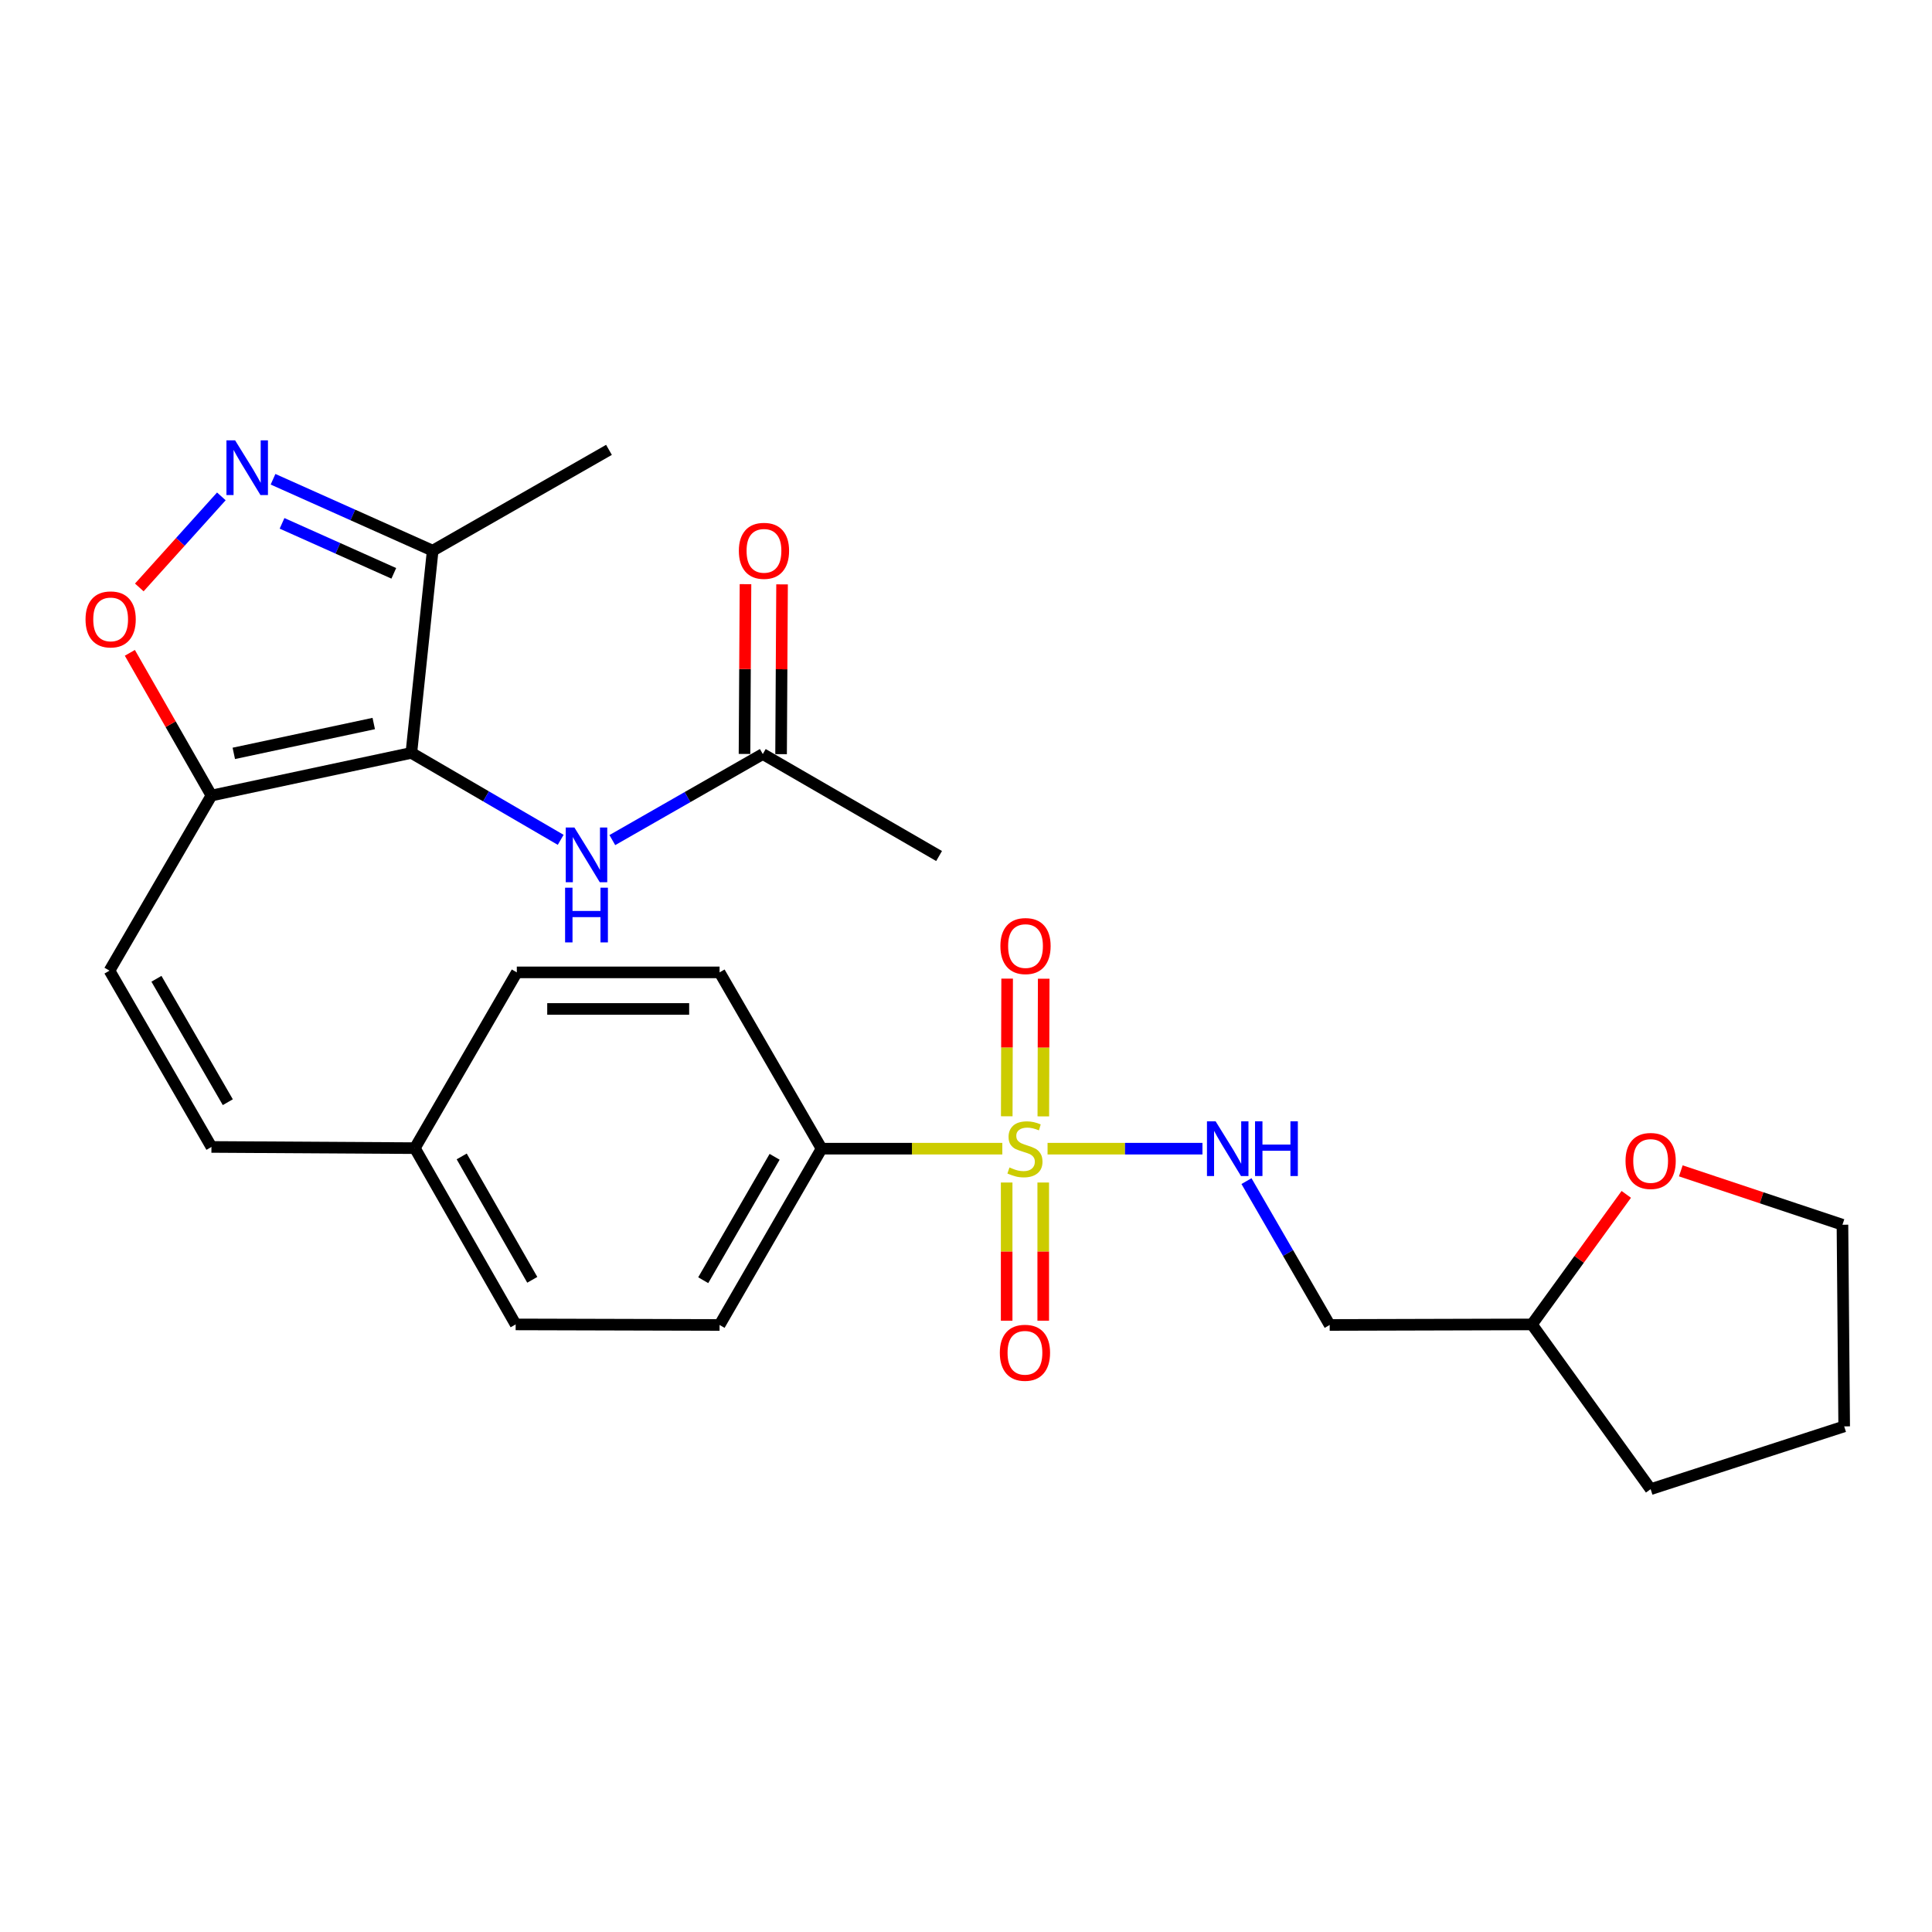 <?xml version='1.0' encoding='iso-8859-1'?>
<svg version='1.1' baseProfile='full'
              xmlns='http://www.w3.org/2000/svg'
                      xmlns:rdkit='http://www.rdkit.org/xml'
                      xmlns:xlink='http://www.w3.org/1999/xlink'
                  xml:space='preserve'
width='1000px' height='1000px' viewBox='0 0 1000 1000'>
<!-- END OF HEADER -->
<rect style='opacity:1.0;fill:#FFFFFF;stroke:none' width='1000' height='1000' x='0' y='0'> </rect>
<path class='bond-6' d='M 542.215,594.551 L 582.303,594.551' style='fill:none;fill-rule:evenodd;stroke:#CCCC00;stroke-width:6px;stroke-linecap:butt;stroke-linejoin:miter;stroke-opacity:1' />
<path class='bond-6' d='M 582.303,594.551 L 622.391,594.551' style='fill:none;fill-rule:evenodd;stroke:#0000FF;stroke-width:6px;stroke-linecap:butt;stroke-linejoin:miter;stroke-opacity:1' />
<path class='bond-8' d='M 518.799,594.551 L 472.021,594.551' style='fill:none;fill-rule:evenodd;stroke:#CCCC00;stroke-width:6px;stroke-linecap:butt;stroke-linejoin:miter;stroke-opacity:1' />
<path class='bond-8' d='M 472.021,594.551 L 425.244,594.551' style='fill:none;fill-rule:evenodd;stroke:#000000;stroke-width:6px;stroke-linecap:butt;stroke-linejoin:miter;stroke-opacity:1' />
<path class='bond-9' d='M 540.022,577.833 L 540.122,542.212' style='fill:none;fill-rule:evenodd;stroke:#CCCC00;stroke-width:6px;stroke-linecap:butt;stroke-linejoin:miter;stroke-opacity:1' />
<path class='bond-9' d='M 540.122,542.212 L 540.222,506.591' style='fill:none;fill-rule:evenodd;stroke:#FF0000;stroke-width:6px;stroke-linecap:butt;stroke-linejoin:miter;stroke-opacity:1' />
<path class='bond-9' d='M 521.093,577.78 L 521.193,542.159' style='fill:none;fill-rule:evenodd;stroke:#CCCC00;stroke-width:6px;stroke-linecap:butt;stroke-linejoin:miter;stroke-opacity:1' />
<path class='bond-9' d='M 521.193,542.159 L 521.293,506.538' style='fill:none;fill-rule:evenodd;stroke:#FF0000;stroke-width:6px;stroke-linecap:butt;stroke-linejoin:miter;stroke-opacity:1' />
<path class='bond-10' d='M 521.046,612.07 L 521.046,647.831' style='fill:none;fill-rule:evenodd;stroke:#CCCC00;stroke-width:6px;stroke-linecap:butt;stroke-linejoin:miter;stroke-opacity:1' />
<path class='bond-10' d='M 521.046,647.831 L 521.046,683.591' style='fill:none;fill-rule:evenodd;stroke:#FF0000;stroke-width:6px;stroke-linecap:butt;stroke-linejoin:miter;stroke-opacity:1' />
<path class='bond-10' d='M 539.975,612.07 L 539.975,647.831' style='fill:none;fill-rule:evenodd;stroke:#CCCC00;stroke-width:6px;stroke-linecap:butt;stroke-linejoin:miter;stroke-opacity:1' />
<path class='bond-10' d='M 539.975,647.831 L 539.975,683.591' style='fill:none;fill-rule:evenodd;stroke:#FF0000;stroke-width:6px;stroke-linecap:butt;stroke-linejoin:miter;stroke-opacity:1' />
<path class='bond-0' d='M 212.921,389.695 L 109.442,411.768' style='fill:none;fill-rule:evenodd;stroke:#000000;stroke-width:6px;stroke-linecap:butt;stroke-linejoin:miter;stroke-opacity:1' />
<path class='bond-0' d='M 193.45,374.493 L 121.015,389.945' style='fill:none;fill-rule:evenodd;stroke:#000000;stroke-width:6px;stroke-linecap:butt;stroke-linejoin:miter;stroke-opacity:1' />
<path class='bond-3' d='M 212.921,389.695 L 223.953,285.027' style='fill:none;fill-rule:evenodd;stroke:#000000;stroke-width:6px;stroke-linecap:butt;stroke-linejoin:miter;stroke-opacity:1' />
<path class='bond-5' d='M 212.921,389.695 L 251.565,412.195' style='fill:none;fill-rule:evenodd;stroke:#000000;stroke-width:6px;stroke-linecap:butt;stroke-linejoin:miter;stroke-opacity:1' />
<path class='bond-5' d='M 251.565,412.195 L 290.209,434.695' style='fill:none;fill-rule:evenodd;stroke:#0000FF;stroke-width:6px;stroke-linecap:butt;stroke-linejoin:miter;stroke-opacity:1' />
<path class='bond-1' d='M 109.442,411.768 L 56.671,502.408' style='fill:none;fill-rule:evenodd;stroke:#000000;stroke-width:6px;stroke-linecap:butt;stroke-linejoin:miter;stroke-opacity:1' />
<path class='bond-4' d='M 109.442,411.768 L 88.327,374.838' style='fill:none;fill-rule:evenodd;stroke:#000000;stroke-width:6px;stroke-linecap:butt;stroke-linejoin:miter;stroke-opacity:1' />
<path class='bond-4' d='M 88.327,374.838 L 67.212,337.907' style='fill:none;fill-rule:evenodd;stroke:#FF0000;stroke-width:6px;stroke-linecap:butt;stroke-linejoin:miter;stroke-opacity:1' />
<path class='bond-2' d='M 114.571,256.928 L 93.337,280.493' style='fill:none;fill-rule:evenodd;stroke:#0000FF;stroke-width:6px;stroke-linecap:butt;stroke-linejoin:miter;stroke-opacity:1' />
<path class='bond-2' d='M 93.337,280.493 L 72.102,304.059' style='fill:none;fill-rule:evenodd;stroke:#FF0000;stroke-width:6px;stroke-linecap:butt;stroke-linejoin:miter;stroke-opacity:1' />
<path class='bond-29' d='M 141.32,248.06 L 182.636,266.543' style='fill:none;fill-rule:evenodd;stroke:#0000FF;stroke-width:6px;stroke-linecap:butt;stroke-linejoin:miter;stroke-opacity:1' />
<path class='bond-29' d='M 182.636,266.543 L 223.953,285.027' style='fill:none;fill-rule:evenodd;stroke:#000000;stroke-width:6px;stroke-linecap:butt;stroke-linejoin:miter;stroke-opacity:1' />
<path class='bond-29' d='M 145.985,270.884 L 174.906,283.822' style='fill:none;fill-rule:evenodd;stroke:#0000FF;stroke-width:6px;stroke-linecap:butt;stroke-linejoin:miter;stroke-opacity:1' />
<path class='bond-29' d='M 174.906,283.822 L 203.828,296.761' style='fill:none;fill-rule:evenodd;stroke:#000000;stroke-width:6px;stroke-linecap:butt;stroke-linejoin:miter;stroke-opacity:1' />
<path class='bond-22' d='M 223.953,285.027 L 315.202,232.846' style='fill:none;fill-rule:evenodd;stroke:#000000;stroke-width:6px;stroke-linecap:butt;stroke-linejoin:miter;stroke-opacity:1' />
<path class='bond-11' d='M 316.939,434.831 L 355.88,412.563' style='fill:none;fill-rule:evenodd;stroke:#0000FF;stroke-width:6px;stroke-linecap:butt;stroke-linejoin:miter;stroke-opacity:1' />
<path class='bond-11' d='M 355.88,412.563 L 394.82,390.294' style='fill:none;fill-rule:evenodd;stroke:#000000;stroke-width:6px;stroke-linecap:butt;stroke-linejoin:miter;stroke-opacity:1' />
<path class='bond-13' d='M 645.177,611.346 L 666.71,648.573' style='fill:none;fill-rule:evenodd;stroke:#0000FF;stroke-width:6px;stroke-linecap:butt;stroke-linejoin:miter;stroke-opacity:1' />
<path class='bond-13' d='M 666.71,648.573 L 688.243,685.8' style='fill:none;fill-rule:evenodd;stroke:#000000;stroke-width:6px;stroke-linecap:butt;stroke-linejoin:miter;stroke-opacity:1' />
<path class='bond-7' d='M 56.671,502.408 L 109.442,593.657' style='fill:none;fill-rule:evenodd;stroke:#000000;stroke-width:6px;stroke-linecap:butt;stroke-linejoin:miter;stroke-opacity:1' />
<path class='bond-7' d='M 80.973,506.619 L 117.913,570.493' style='fill:none;fill-rule:evenodd;stroke:#000000;stroke-width:6px;stroke-linecap:butt;stroke-linejoin:miter;stroke-opacity:1' />
<path class='bond-16' d='M 425.244,594.551 L 372.452,685.8' style='fill:none;fill-rule:evenodd;stroke:#000000;stroke-width:6px;stroke-linecap:butt;stroke-linejoin:miter;stroke-opacity:1' />
<path class='bond-16' d='M 400.94,598.759 L 363.986,662.633' style='fill:none;fill-rule:evenodd;stroke:#000000;stroke-width:6px;stroke-linecap:butt;stroke-linejoin:miter;stroke-opacity:1' />
<path class='bond-17' d='M 425.244,594.551 L 372.452,503.302' style='fill:none;fill-rule:evenodd;stroke:#000000;stroke-width:6px;stroke-linecap:butt;stroke-linejoin:miter;stroke-opacity:1' />
<path class='bond-14' d='M 404.285,390.349 L 404.539,346.411' style='fill:none;fill-rule:evenodd;stroke:#000000;stroke-width:6px;stroke-linecap:butt;stroke-linejoin:miter;stroke-opacity:1' />
<path class='bond-14' d='M 404.539,346.411 L 404.794,302.474' style='fill:none;fill-rule:evenodd;stroke:#FF0000;stroke-width:6px;stroke-linecap:butt;stroke-linejoin:miter;stroke-opacity:1' />
<path class='bond-14' d='M 385.356,390.239 L 385.61,346.302' style='fill:none;fill-rule:evenodd;stroke:#000000;stroke-width:6px;stroke-linecap:butt;stroke-linejoin:miter;stroke-opacity:1' />
<path class='bond-14' d='M 385.61,346.302 L 385.865,302.364' style='fill:none;fill-rule:evenodd;stroke:#FF0000;stroke-width:6px;stroke-linecap:butt;stroke-linejoin:miter;stroke-opacity:1' />
<path class='bond-23' d='M 394.82,390.294 L 486.069,443.075' style='fill:none;fill-rule:evenodd;stroke:#000000;stroke-width:6px;stroke-linecap:butt;stroke-linejoin:miter;stroke-opacity:1' />
<path class='bond-12' d='M 109.442,593.657 L 214.72,594.277' style='fill:none;fill-rule:evenodd;stroke:#000000;stroke-width:6px;stroke-linecap:butt;stroke-linejoin:miter;stroke-opacity:1' />
<path class='bond-19' d='M 688.243,685.8 L 792.922,685.516' style='fill:none;fill-rule:evenodd;stroke:#000000;stroke-width:6px;stroke-linecap:butt;stroke-linejoin:miter;stroke-opacity:1' />
<path class='bond-15' d='M 841.761,618.205 L 817.341,651.86' style='fill:none;fill-rule:evenodd;stroke:#FF0000;stroke-width:6px;stroke-linecap:butt;stroke-linejoin:miter;stroke-opacity:1' />
<path class='bond-15' d='M 817.341,651.86 L 792.922,685.516' style='fill:none;fill-rule:evenodd;stroke:#000000;stroke-width:6px;stroke-linecap:butt;stroke-linejoin:miter;stroke-opacity:1' />
<path class='bond-24' d='M 869.984,606.034 L 911.818,619.979' style='fill:none;fill-rule:evenodd;stroke:#FF0000;stroke-width:6px;stroke-linecap:butt;stroke-linejoin:miter;stroke-opacity:1' />
<path class='bond-24' d='M 911.818,619.979 L 953.652,633.923' style='fill:none;fill-rule:evenodd;stroke:#000000;stroke-width:6px;stroke-linecap:butt;stroke-linejoin:miter;stroke-opacity:1' />
<path class='bond-21' d='M 372.452,685.8 L 266.901,685.516' style='fill:none;fill-rule:evenodd;stroke:#000000;stroke-width:6px;stroke-linecap:butt;stroke-linejoin:miter;stroke-opacity:1' />
<path class='bond-20' d='M 372.452,503.302 L 267.5,503.302' style='fill:none;fill-rule:evenodd;stroke:#000000;stroke-width:6px;stroke-linecap:butt;stroke-linejoin:miter;stroke-opacity:1' />
<path class='bond-20' d='M 356.709,522.231 L 283.243,522.231' style='fill:none;fill-rule:evenodd;stroke:#000000;stroke-width:6px;stroke-linecap:butt;stroke-linejoin:miter;stroke-opacity:1' />
<path class='bond-18' d='M 214.72,594.277 L 267.5,503.302' style='fill:none;fill-rule:evenodd;stroke:#000000;stroke-width:6px;stroke-linecap:butt;stroke-linejoin:miter;stroke-opacity:1' />
<path class='bond-27' d='M 214.72,594.277 L 266.901,685.516' style='fill:none;fill-rule:evenodd;stroke:#000000;stroke-width:6px;stroke-linecap:butt;stroke-linejoin:miter;stroke-opacity:1' />
<path class='bond-27' d='M 238.978,598.565 L 275.505,662.432' style='fill:none;fill-rule:evenodd;stroke:#000000;stroke-width:6px;stroke-linecap:butt;stroke-linejoin:miter;stroke-opacity:1' />
<path class='bond-25' d='M 792.922,685.516 L 854.368,770.792' style='fill:none;fill-rule:evenodd;stroke:#000000;stroke-width:6px;stroke-linecap:butt;stroke-linejoin:miter;stroke-opacity:1' />
<path class='bond-28' d='M 953.652,633.923 L 954.545,738.297' style='fill:none;fill-rule:evenodd;stroke:#000000;stroke-width:6px;stroke-linecap:butt;stroke-linejoin:miter;stroke-opacity:1' />
<path class='bond-26' d='M 854.368,770.792 L 954.545,738.297' style='fill:none;fill-rule:evenodd;stroke:#000000;stroke-width:6px;stroke-linecap:butt;stroke-linejoin:miter;stroke-opacity:1' />
<path  class='atom-0' d='M 522.511 604.271
Q 522.831 604.391, 524.151 604.951
Q 525.471 605.511, 526.911 605.871
Q 528.391 606.191, 529.831 606.191
Q 532.511 606.191, 534.071 604.911
Q 535.631 603.591, 535.631 601.311
Q 535.631 599.751, 534.831 598.791
Q 534.071 597.831, 532.871 597.311
Q 531.671 596.791, 529.671 596.191
Q 527.151 595.431, 525.631 594.711
Q 524.151 593.991, 523.071 592.471
Q 522.031 590.951, 522.031 588.391
Q 522.031 584.831, 524.431 582.631
Q 526.871 580.431, 531.671 580.431
Q 534.951 580.431, 538.671 581.991
L 537.751 585.071
Q 534.351 583.671, 531.791 583.671
Q 529.031 583.671, 527.511 584.831
Q 525.991 585.951, 526.031 587.911
Q 526.031 589.431, 526.791 590.351
Q 527.591 591.271, 528.711 591.791
Q 529.871 592.311, 531.791 592.911
Q 534.351 593.711, 535.871 594.511
Q 537.391 595.311, 538.471 596.951
Q 539.591 598.551, 539.591 601.311
Q 539.591 605.231, 536.951 607.351
Q 534.351 609.431, 529.991 609.431
Q 527.471 609.431, 525.551 608.871
Q 523.671 608.351, 521.431 607.431
L 522.511 604.271
' fill='#CCCC00'/>
<path  class='atom-3' d='M 121.69 227.919
L 130.97 242.919
Q 131.89 244.399, 133.37 247.079
Q 134.85 249.759, 134.93 249.919
L 134.93 227.919
L 138.69 227.919
L 138.69 256.239
L 134.81 256.239
L 124.85 239.839
Q 123.69 237.919, 122.45 235.719
Q 121.25 233.519, 120.89 232.839
L 120.89 256.239
L 117.21 256.239
L 117.21 227.919
L 121.69 227.919
' fill='#0000FF'/>
<path  class='atom-5' d='M 44.271 320.599
Q 44.271 313.799, 47.631 309.999
Q 50.991 306.199, 57.271 306.199
Q 63.551 306.199, 66.911 309.999
Q 70.271 313.799, 70.271 320.599
Q 70.271 327.479, 66.871 331.399
Q 63.471 335.279, 57.271 335.279
Q 51.031 335.279, 47.631 331.399
Q 44.271 327.519, 44.271 320.599
M 57.271 332.079
Q 61.591 332.079, 63.911 329.199
Q 66.271 326.279, 66.271 320.599
Q 66.271 315.039, 63.911 312.239
Q 61.591 309.399, 57.271 309.399
Q 52.951 309.399, 50.591 312.199
Q 48.271 314.999, 48.271 320.599
Q 48.271 326.319, 50.591 329.199
Q 52.951 332.079, 57.271 332.079
' fill='#FF0000'/>
<path  class='atom-6' d='M 297.311 428.316
L 306.591 443.316
Q 307.511 444.796, 308.991 447.476
Q 310.471 450.156, 310.551 450.316
L 310.551 428.316
L 314.311 428.316
L 314.311 456.636
L 310.431 456.636
L 300.471 440.236
Q 299.311 438.316, 298.071 436.116
Q 296.871 433.916, 296.511 433.236
L 296.511 456.636
L 292.831 456.636
L 292.831 428.316
L 297.311 428.316
' fill='#0000FF'/>
<path  class='atom-6' d='M 292.491 459.468
L 296.331 459.468
L 296.331 471.508
L 310.811 471.508
L 310.811 459.468
L 314.651 459.468
L 314.651 487.788
L 310.811 487.788
L 310.811 474.708
L 296.331 474.708
L 296.331 487.788
L 292.491 487.788
L 292.491 459.468
' fill='#0000FF'/>
<path  class='atom-7' d='M 629.203 580.391
L 638.483 595.391
Q 639.403 596.871, 640.883 599.551
Q 642.363 602.231, 642.443 602.391
L 642.443 580.391
L 646.203 580.391
L 646.203 608.711
L 642.323 608.711
L 632.363 592.311
Q 631.203 590.391, 629.963 588.191
Q 628.763 585.991, 628.403 585.311
L 628.403 608.711
L 624.723 608.711
L 624.723 580.391
L 629.203 580.391
' fill='#0000FF'/>
<path  class='atom-7' d='M 649.603 580.391
L 653.443 580.391
L 653.443 592.431
L 667.923 592.431
L 667.923 580.391
L 671.763 580.391
L 671.763 608.711
L 667.923 608.711
L 667.923 595.631
L 653.443 595.631
L 653.443 608.711
L 649.603 608.711
L 649.603 580.391
' fill='#0000FF'/>
<path  class='atom-10' d='M 517.805 489.679
Q 517.805 482.879, 521.165 479.079
Q 524.525 475.279, 530.805 475.279
Q 537.085 475.279, 540.445 479.079
Q 543.805 482.879, 543.805 489.679
Q 543.805 496.559, 540.405 500.479
Q 537.005 504.359, 530.805 504.359
Q 524.565 504.359, 521.165 500.479
Q 517.805 496.599, 517.805 489.679
M 530.805 501.159
Q 535.125 501.159, 537.445 498.279
Q 539.805 495.359, 539.805 489.679
Q 539.805 484.119, 537.445 481.319
Q 535.125 478.479, 530.805 478.479
Q 526.485 478.479, 524.125 481.279
Q 521.805 484.079, 521.805 489.679
Q 521.805 495.399, 524.125 498.279
Q 526.485 501.159, 530.805 501.159
' fill='#FF0000'/>
<path  class='atom-11' d='M 517.511 700.192
Q 517.511 693.392, 520.871 689.592
Q 524.231 685.792, 530.511 685.792
Q 536.791 685.792, 540.151 689.592
Q 543.511 693.392, 543.511 700.192
Q 543.511 707.072, 540.111 710.992
Q 536.711 714.872, 530.511 714.872
Q 524.271 714.872, 520.871 710.992
Q 517.511 707.112, 517.511 700.192
M 530.511 711.672
Q 534.831 711.672, 537.151 708.792
Q 539.511 705.872, 539.511 700.192
Q 539.511 694.632, 537.151 691.832
Q 534.831 688.992, 530.511 688.992
Q 526.191 688.992, 523.831 691.792
Q 521.511 694.592, 521.511 700.192
Q 521.511 705.912, 523.831 708.792
Q 526.191 711.672, 530.511 711.672
' fill='#FF0000'/>
<path  class='atom-15' d='M 382.43 285.107
Q 382.43 278.307, 385.79 274.507
Q 389.15 270.707, 395.43 270.707
Q 401.71 270.707, 405.07 274.507
Q 408.43 278.307, 408.43 285.107
Q 408.43 291.987, 405.03 295.907
Q 401.63 299.787, 395.43 299.787
Q 389.19 299.787, 385.79 295.907
Q 382.43 292.027, 382.43 285.107
M 395.43 296.587
Q 399.75 296.587, 402.07 293.707
Q 404.43 290.787, 404.43 285.107
Q 404.43 279.547, 402.07 276.747
Q 399.75 273.907, 395.43 273.907
Q 391.11 273.907, 388.75 276.707
Q 386.43 279.507, 386.43 285.107
Q 386.43 290.827, 388.75 293.707
Q 391.11 296.587, 395.43 296.587
' fill='#FF0000'/>
<path  class='atom-16' d='M 841.368 600.909
Q 841.368 594.109, 844.728 590.309
Q 848.088 586.509, 854.368 586.509
Q 860.648 586.509, 864.008 590.309
Q 867.368 594.109, 867.368 600.909
Q 867.368 607.789, 863.968 611.709
Q 860.568 615.589, 854.368 615.589
Q 848.128 615.589, 844.728 611.709
Q 841.368 607.829, 841.368 600.909
M 854.368 612.389
Q 858.688 612.389, 861.008 609.509
Q 863.368 606.589, 863.368 600.909
Q 863.368 595.349, 861.008 592.549
Q 858.688 589.709, 854.368 589.709
Q 850.048 589.709, 847.688 592.509
Q 845.368 595.309, 845.368 600.909
Q 845.368 606.629, 847.688 609.509
Q 850.048 612.389, 854.368 612.389
' fill='#FF0000'/>
</svg>
